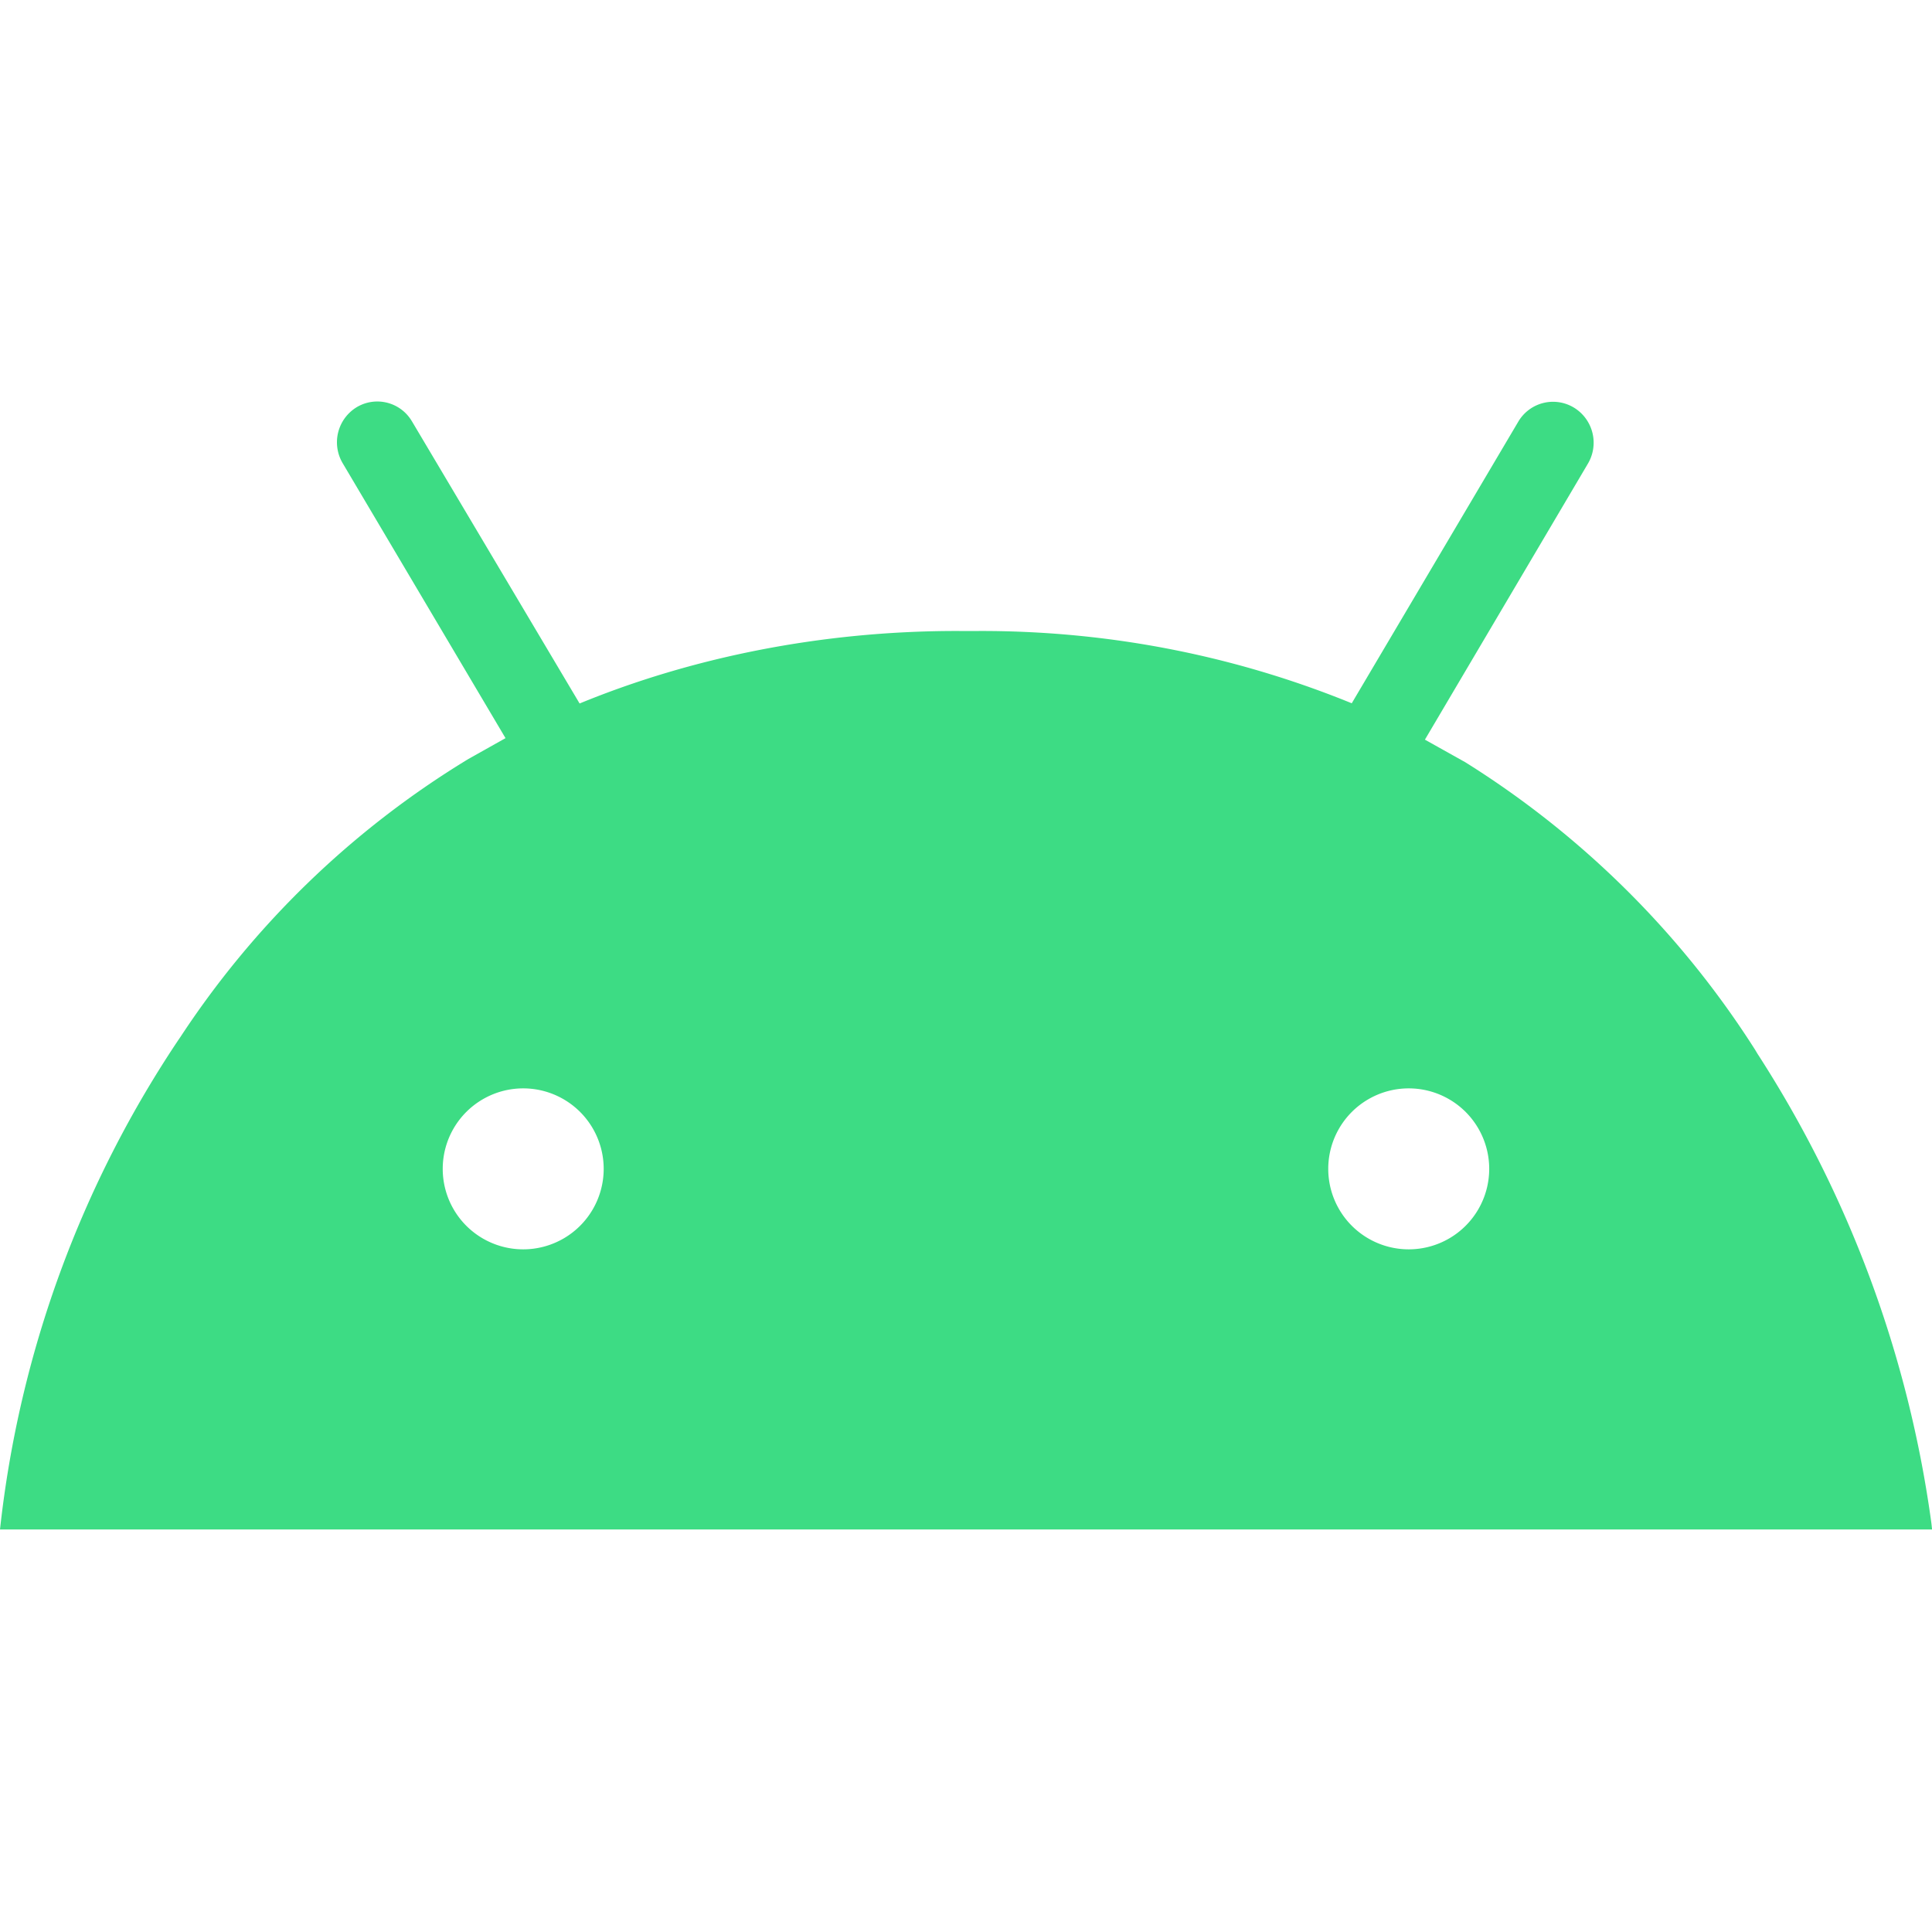 <?xml version="1.0" standalone="no"?><!DOCTYPE svg PUBLIC "-//W3C//DTD SVG 1.1//EN" "http://www.w3.org/Graphics/SVG/1.1/DTD/svg11.dtd"><svg t="1753804194232" class="icon" viewBox="0 0 1024 1024" version="1.1" xmlns="http://www.w3.org/2000/svg" p-id="1571" width="48" height="48" xmlns:xlink="http://www.w3.org/1999/xlink"><path d="M1024 810.656H0a579.04 579.04 0 0 1 95.616-261.056l-1.312 2.048A481.504 481.504 0 0 1 248.32 402.24l19.616-11.008L181.76 245.728a21.76 21.76 0 0 1 7.168-29.824l0.096-0.064a21.28 21.28 0 0 1 29.376 7.584l0.064 0.096L307.2 372.864c59.168-24.32 127.84-38.432 199.808-38.432l7.072 0.032h-0.352l6.336-0.032c70.784 0 138.24 14.112 199.776 39.712l-3.456-1.28 88.32-149.344a21.376 21.376 0 0 1 29.952-7.2l-0.096-0.064a21.792 21.792 0 0 1 6.784 29.952l0.064-0.096-86.176 145.92 21.344 11.936a489.696 489.696 0 0 1 153.696 152.48l1.184 1.984a609.6 609.6 0 0 1 92.224 248.928l0.352 3.232zM704 619.52a42.656 42.656 0 0 0 85.312 0 42.656 42.656 0 0 0-85.312 0z m-469.344 0a42.656 42.656 0 0 0 85.312 0 42.656 42.656 0 0 0-85.312 0z" fill="#3DDC84" p-id="1572"></path></svg>